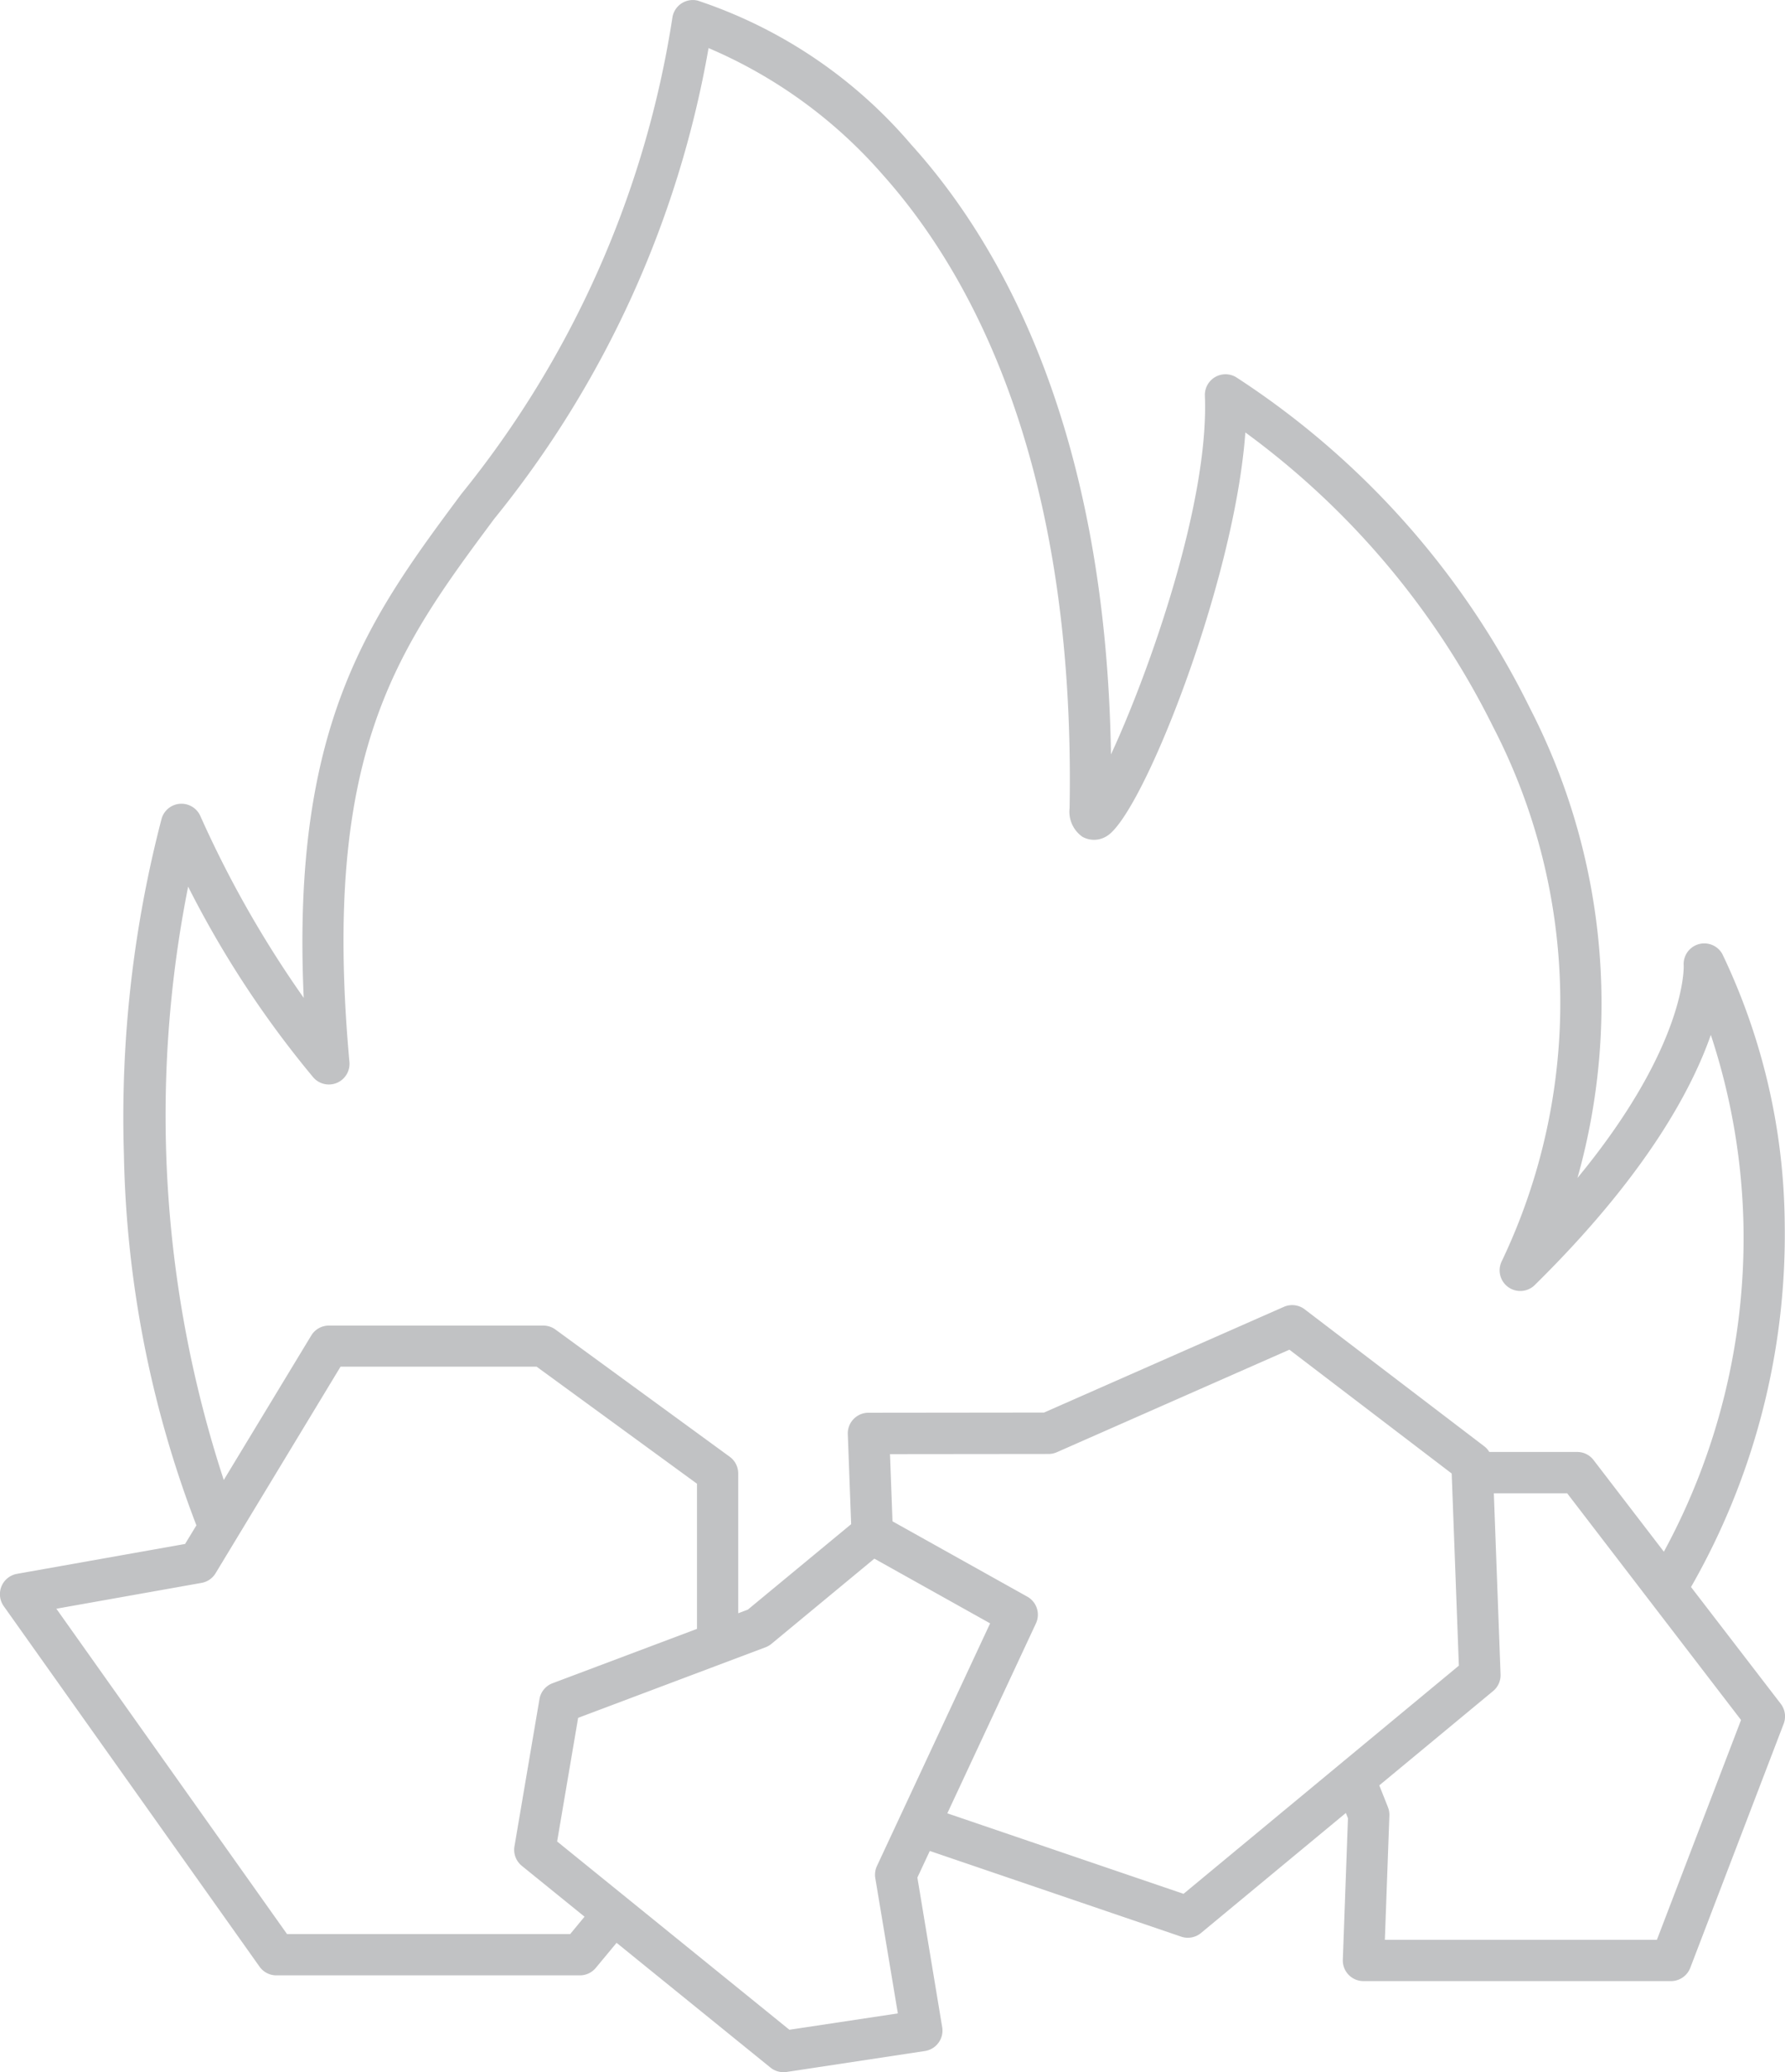 <?xml version="1.0" encoding="UTF-8"?>
<svg xmlns="http://www.w3.org/2000/svg" xmlns:xlink="http://www.w3.org/1999/xlink" width="64.764" height="75.159" viewBox="0 0 64.764 75.159">
  <defs>
    <clipPath id="clip-path">
      <rect id="Rectangle_5262" data-name="Rectangle 5262" width="64.764" height="75.159" fill="#c1c2c4"></rect>
    </clipPath>
  </defs>
  <g id="Group_7326" data-name="Group 7326" transform="translate(0)">
    <g id="Group_7325" data-name="Group 7325" transform="translate(0)" clip-path="url(#clip-path)">
      <path id="Path_3543" data-name="Path 3543" d="M61.354,57.562a25.717,25.717,0,0,0,3.4-13.174A23.071,23.071,0,0,0,62.489,34.6a.749.749,0,0,0-1.4.424c0,.032.112,2.887-3.854,7.7A23.387,23.387,0,0,0,55.517,25.7a30.211,30.211,0,0,0-10.67-12.02.749.749,0,0,0-1.131.675c.157,3.864-2.017,10.01-3.407,13.008-.186-11.8-3.988-18.511-7.241-22.11A17.379,17.379,0,0,0,25.32.024.749.749,0,0,0,24.4.616a36.223,36.223,0,0,1-7.667,17.308c-3.292,4.431-6.169,8.3-5.713,18.269a39.125,39.125,0,0,1-3.746-6.585.75.75,0,0,0-1.408.077,42.909,42.909,0,0,0-1.37,12.207,39.528,39.528,0,0,0,2.63,13.433L6.715,56l-6.1,1.084a.75.75,0,0,0-.48,1.171L9.416,71.331a.749.749,0,0,0,.611.316H21.04a.749.749,0,0,0,.577-.271l.754-.909,5.583,4.525a.752.752,0,0,0,.472.167.771.771,0,0,0,.113-.008l5.019-.76a.75.75,0,0,0,.627-.864l-.9-5.427.45-.965,9.121,3.108a.748.748,0,0,0,.719-.132l5.256-4.354.076.192-.186,5.13a.748.748,0,0,0,.749.776H60.627a.749.749,0,0,0,.7-.481l3.387-8.847a.75.75,0,0,0-.1-.724ZM6.826,32.159a36.526,36.526,0,0,0,4.537,6.914.749.749,0,0,0,1.315-.555c-1.022-11.254,1.747-14.981,5.254-19.7A37.266,37.266,0,0,0,25.708,1.744a17.44,17.44,0,0,1,6.316,4.589c3.218,3.6,7.007,10.5,6.783,22.98a1.111,1.111,0,0,0,.465,1.037.864.864,0,0,0,.888-.026c1.3-.785,4.638-9.238,5.024-14.639A29.381,29.381,0,0,1,54.172,26.36a21.756,21.756,0,0,1,.308,19.4.749.749,0,0,0,1.2.854c3.994-3.932,5.683-7.048,6.393-9.078a23.526,23.526,0,0,1,1.185,6.952,23.837,23.837,0,0,1-2.889,11.793l-2.551-3.325a.749.749,0,0,0-.594-.293H54.035a.744.744,0,0,0-.176-.2l-6.521-4.973a.751.751,0,0,0-.757-.09l-8.7,3.834-6.373.007a.749.749,0,0,0-.748.777l.122,3.264-3.749,3.1-.349.132V53.438a.748.748,0,0,0-.307-.6l-6.324-4.615a.75.75,0,0,0-.442-.144H11.933a.749.749,0,0,0-.641.362L8.119,53.68A42.475,42.475,0,0,1,6.826,32.159m13.862,37.99H10.414l-8.369-11.8,5.267-.937a.748.748,0,0,0,.51-.35l4.534-7.493h7.113l5.819,4.246v5.265l-5.241,1.972a.748.748,0,0,0-.474.576l-.907,5.34a.749.749,0,0,0,.267.707l2.275,1.844Zm7.953,3.471-8.427-6.829.762-4.484,6.8-2.56a.752.752,0,0,0,.214-.124l3.734-3.09,4.2,2.347-4.106,8.8a.75.75,0,0,0-.06.44l.818,4.907Zm14.3-4.93-8.57-2.92,3.215-6.888a.749.749,0,0,0-.314-.971l-4.89-2.732-.091-2.437,5.753-.006a.749.749,0,0,0,.3-.063l8.439-3.719,5.888,4.491.26,6.969Zm17.175,1.668h-9.87l.164-4.511a.755.755,0,0,0-.052-.3l-.314-.791,4.13-3.421a.748.748,0,0,0,.27-.6L54.2,54.164h2.662l6.307,8.221Z" transform="translate(0 0)" fill="#c1c2c4"></path>
    </g>
  </g>
</svg>
